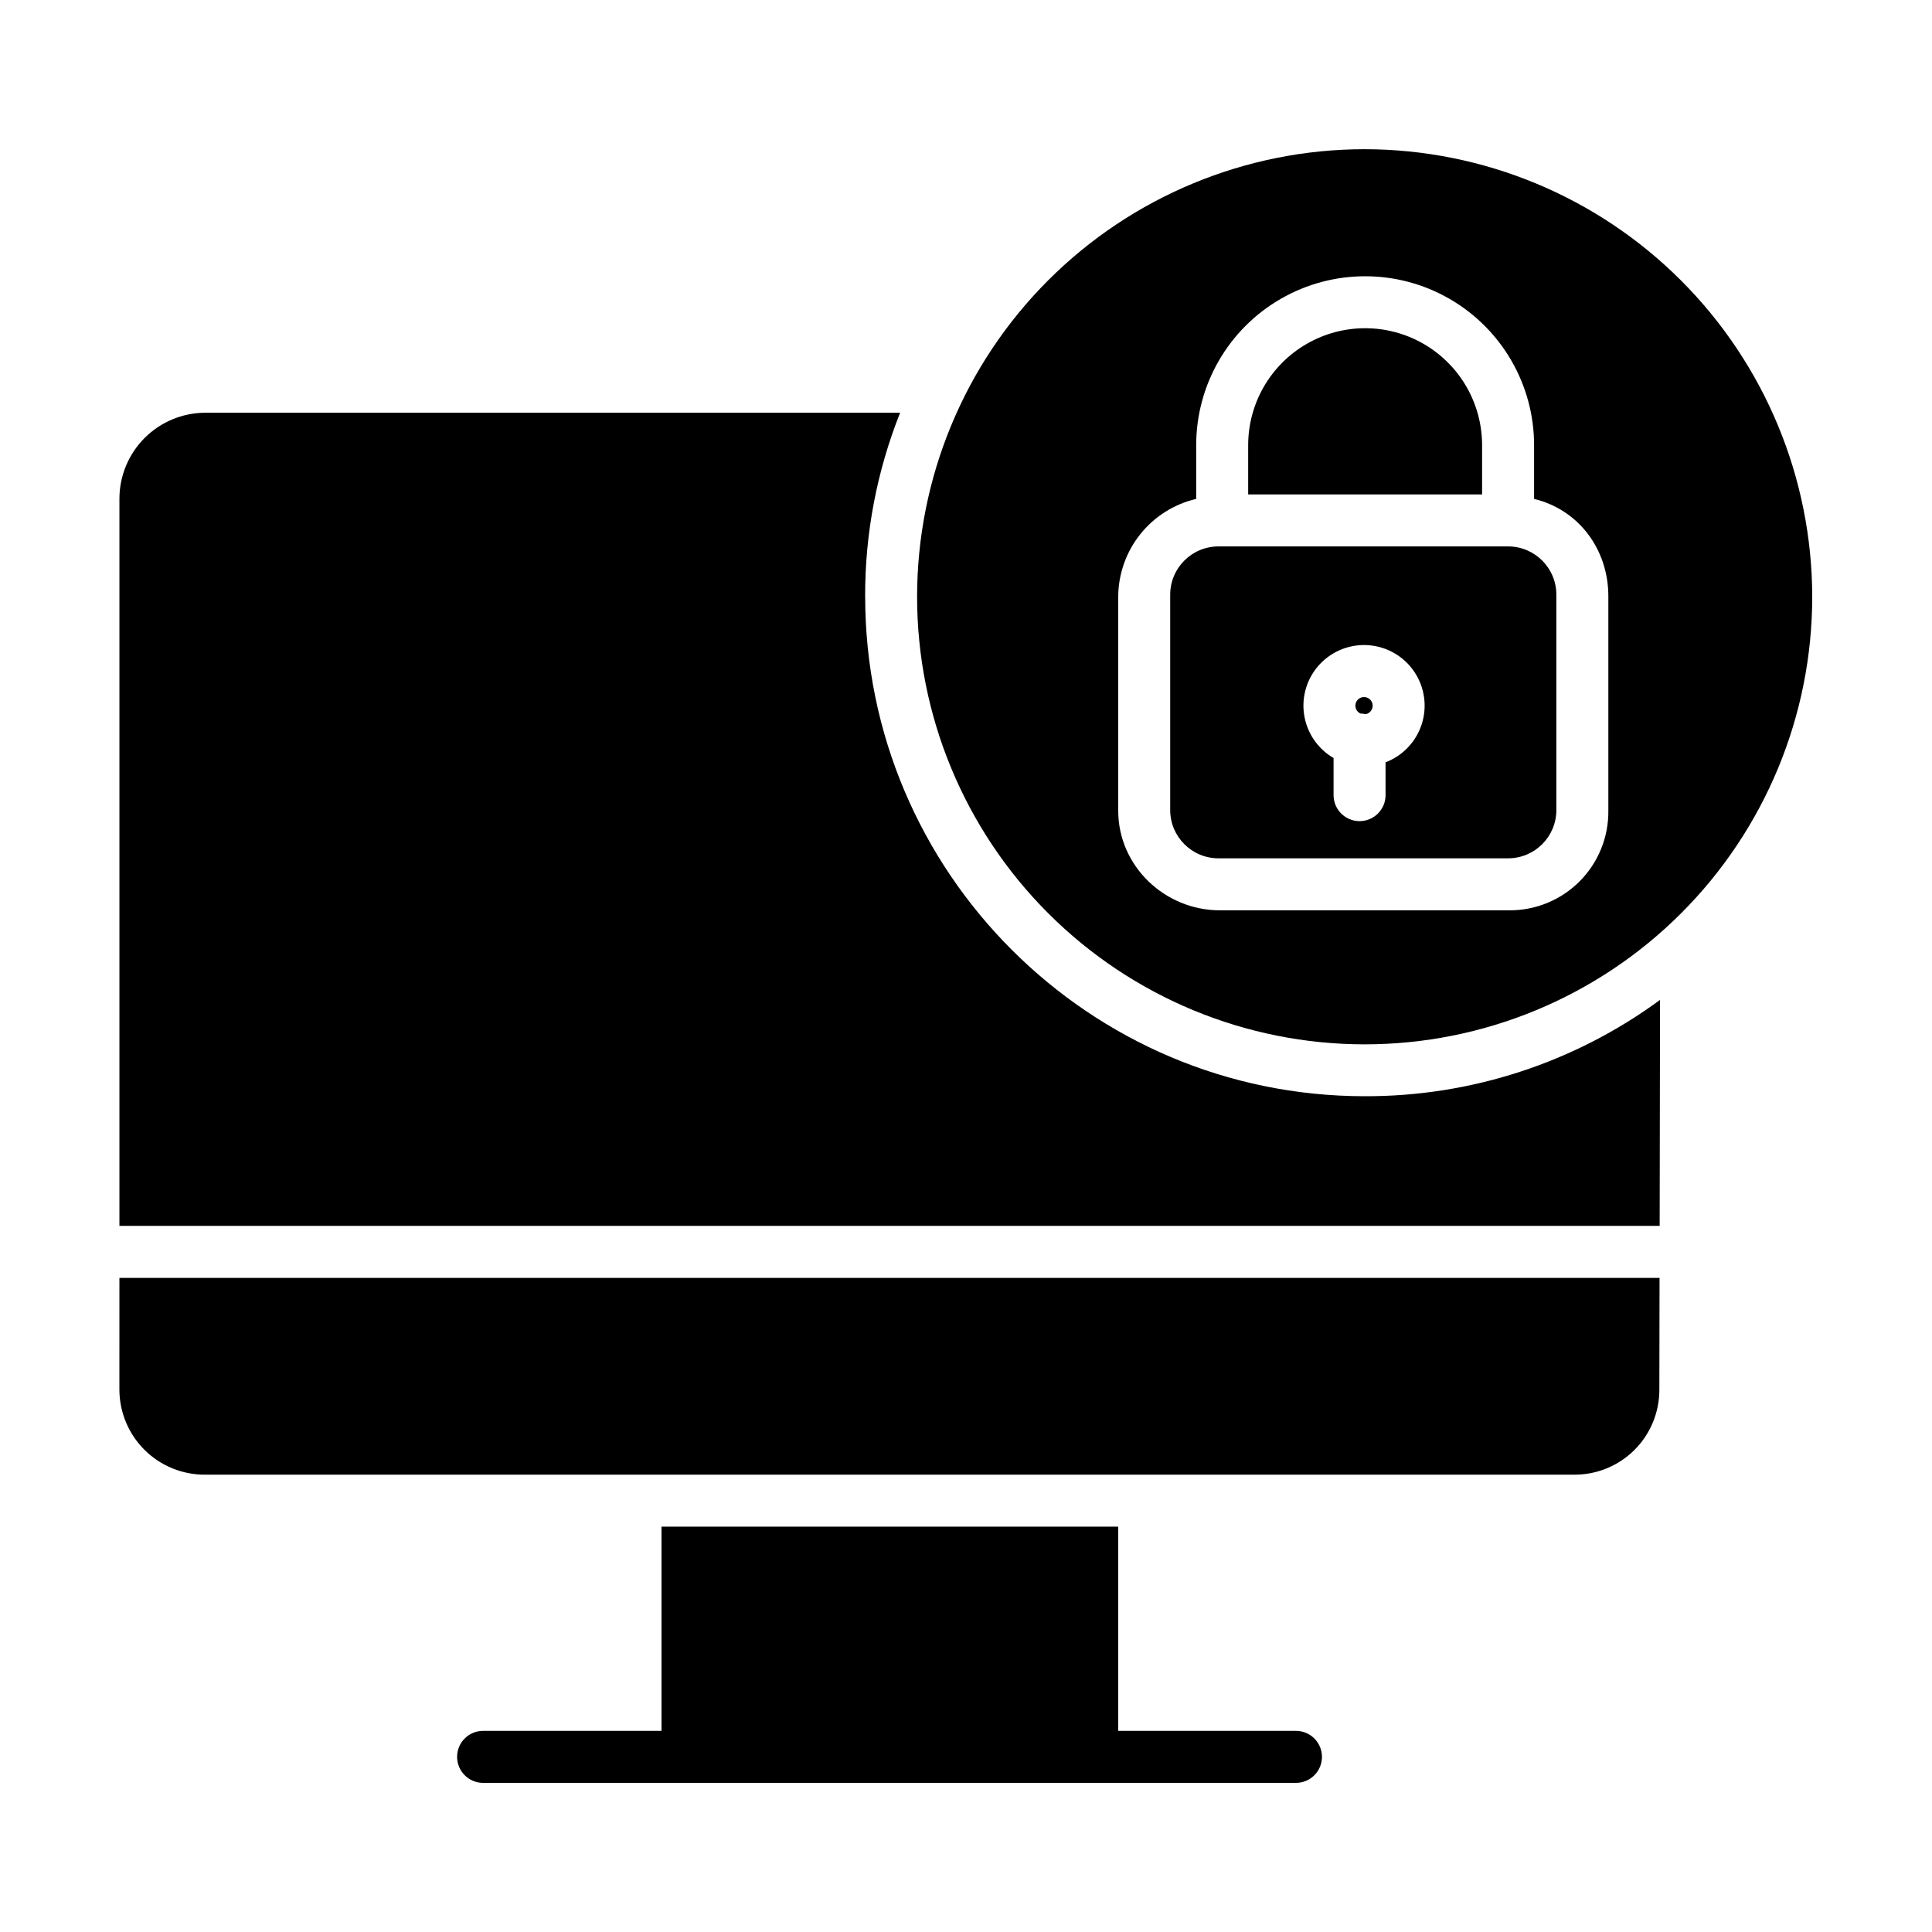 <?xml version="1.0" encoding="UTF-8"?>
<!-- The Best Svg Icon site in the world: iconSvg.co, Visit us! https://iconsvg.co -->
<svg fill="#000000" width="800px" height="800px" version="1.1" viewBox="144 144 512 512" xmlns="http://www.w3.org/2000/svg">
 <g>
  <path d="m536.77 261.98c0-11.074-5.906-21.309-15.496-26.844-9.59-5.539-21.406-5.539-30.996 0-9.59 5.535-15.5 15.77-15.5 26.844v13.055h61.992z"/>
  <path d="m373.27 302.1c-0.047-16.684 3.098-33.219 9.27-48.719h-184.17c-6.019 0.023-11.785 2.426-16.043 6.684-4.254 4.254-6.656 10.02-6.68 16.039v192.77h408.18l0.098-59.887c-22.688 16.66-50.117 25.609-78.266 25.523-72.996 0-132.38-59.414-132.38-132.41z"/>
  <path d="m175.64 512.34c0.035 5.992 2.445 11.727 6.707 15.938 4.262 4.215 10.023 6.562 16.016 6.527h362.75c5.973 0.047 11.723-2.289 15.969-6.492 4.25-4.203 6.644-9.926 6.664-15.902l0.051-29.758h-408.15z"/>
  <path d="m556.45 301.6c0-7.062-5.727-12.793-12.789-12.793h-76.754c-7.062 0-12.793 5.731-12.793 12.793v57.074c0 7.062 5.731 12.789 12.793 12.789h76.754c7.062 0 12.789-5.727 12.789-12.789zm-45.266 44.414v8.703h0.004c0 3.805-3.086 6.891-6.887 6.891-3.805 0-6.891-3.086-6.891-6.891v-9.832c-4.231-2.457-7.109-6.715-7.816-11.559-0.711-4.844 0.828-9.746 4.18-13.316 3.348-3.566 8.145-5.414 13.023-5.016 4.879 0.402 9.309 3.004 12.031 7.07 2.723 4.07 3.445 9.156 1.957 13.82-1.488 4.664-5.023 8.395-9.598 10.133z"/>
  <path d="m505.65 183.54c-31.457 0-61.625 12.496-83.867 34.742-22.246 22.242-34.742 52.41-34.742 83.867 0 31.461 12.496 61.629 34.742 83.871 22.242 22.242 52.41 34.742 83.867 34.742 31.457 0 61.629-12.5 83.871-34.742 22.242-22.242 34.738-52.41 34.738-83.871-0.035-31.445-12.543-61.594-34.777-83.828-22.234-22.238-52.383-34.746-83.832-34.781zm64.578 175.3c0.078 6.984-2.644 13.711-7.559 18.672-4.914 4.961-11.613 7.746-18.598 7.734h-76.77c-14.648 0-26.961-11.754-26.961-26.406v-56.828 0.004c0.059-5.992 2.125-11.793 5.871-16.473 3.746-4.676 8.957-7.961 14.793-9.328v-14.23c0-15.996 8.531-30.777 22.387-38.773 13.852-8 30.918-8 44.77 0 13.852 7.996 22.387 22.777 22.387 38.773v14.234c11.809 2.848 19.68 13.332 19.68 25.801z"/>
  <path d="m505.48 328.73c-1.07-0.004-2 0.738-2.234 1.785-0.234 1.043 0.289 2.113 1.258 2.566 0.473 0.016 0.938 0.074 1.395 0.184 1.16-0.215 1.969-1.281 1.859-2.457-0.109-1.18-1.098-2.078-2.277-2.078z"/>
  <path d="m487.45 602.7h-47.105v-54.121h-121.04v54.121h-47.281c-3.805 0-6.887 3.082-6.887 6.887 0 3.805 3.082 6.891 6.887 6.891h215.42c3.805 0 6.891-3.086 6.891-6.891 0-3.805-3.086-6.887-6.891-6.887z"/>
 </g>
</svg>
